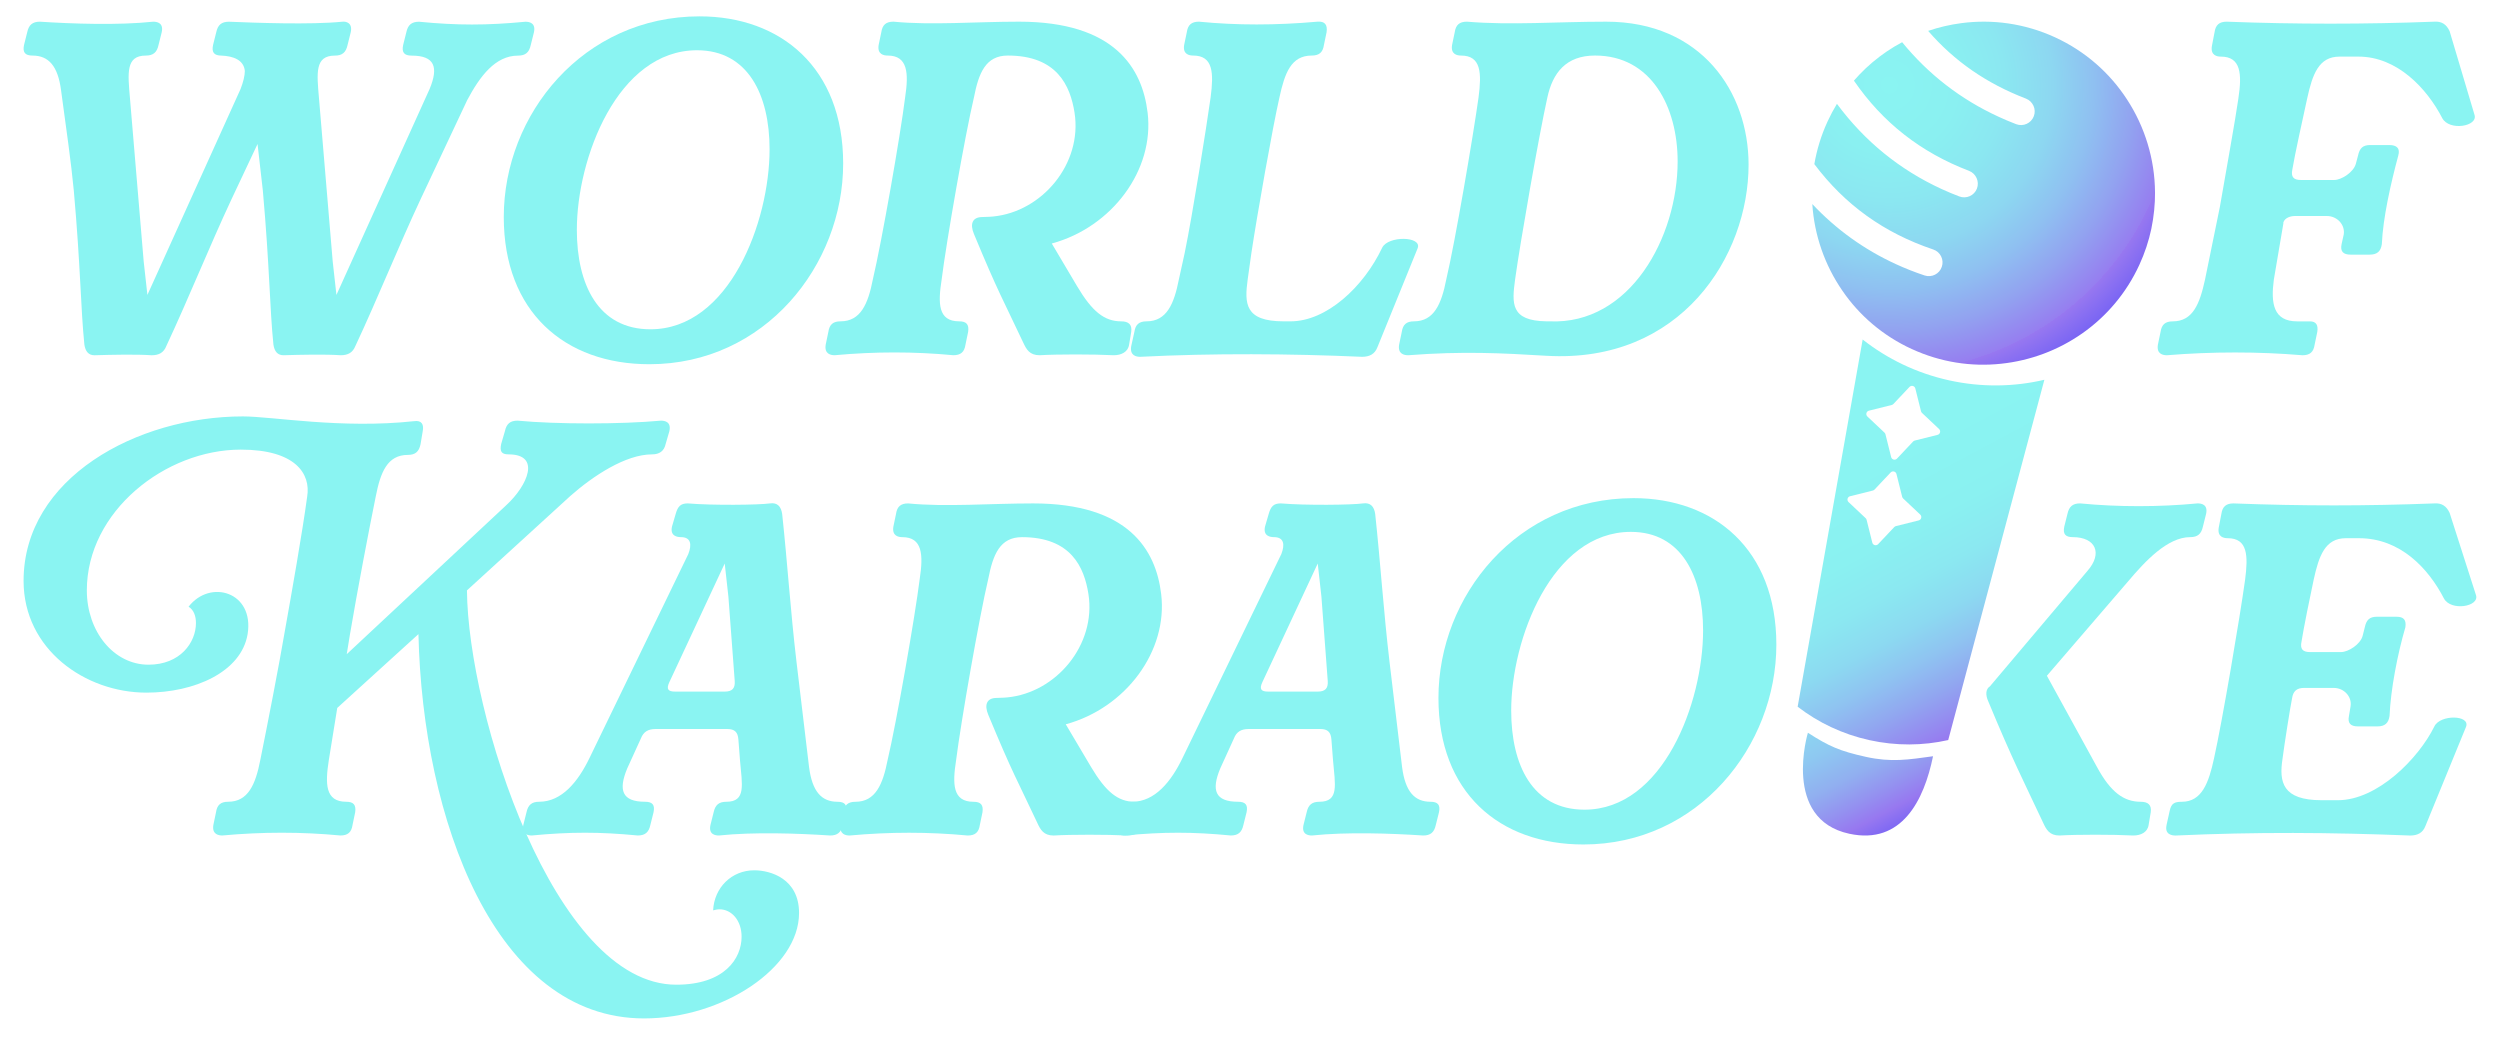 <svg xmlns="http://www.w3.org/2000/svg" xmlns:xlink="http://www.w3.org/1999/xlink" id="Layer_1" data-name="Layer 1" width="2000" height="832.83" viewBox="0 0 2000 832.83"><defs><style>      .cls-1 {        fill: url(#linear-gradient);      }      .cls-1, .cls-2, .cls-3, .cls-4 {        stroke-width: 0px;      }      .cls-2 {        fill: url(#radial-gradient);      }      .cls-3 {        fill: #8af4f2;      }      .cls-4 {        fill: url(#linear-gradient-2);      }    </style><linearGradient id="linear-gradient" x1="1501.91" y1="369.32" x2="1758.72" y2="849.71" gradientUnits="userSpaceOnUse"><stop offset="0" stop-color="#8af4f2"></stop><stop offset=".11" stop-color="#8af1f1"></stop><stop offset=".18" stop-color="#8be8f1"></stop><stop offset=".24" stop-color="#8cd9f1"></stop><stop offset=".29" stop-color="#8fc3f1"></stop><stop offset=".34" stop-color="#91a7f0"></stop><stop offset=".39" stop-color="#9586f0"></stop><stop offset=".41" stop-color="#9778f0"></stop><stop offset=".49" stop-color="#5e53f7"></stop></linearGradient><linearGradient id="linear-gradient-2" x1="1392.25" y1="427.94" x2="1649.07" y2="908.33" gradientUnits="userSpaceOnUse"><stop offset="0" stop-color="#8af4f2"></stop><stop offset=".14" stop-color="#8af1f1"></stop><stop offset=".22" stop-color="#8be9f1"></stop><stop offset=".28" stop-color="#8cdcf1"></stop><stop offset=".34" stop-color="#8ec8f1"></stop><stop offset=".39" stop-color="#91aff0"></stop><stop offset=".43" stop-color="#9491f0"></stop><stop offset=".46" stop-color="#9778f0"></stop><stop offset=".52" stop-color="#5e53f7"></stop></linearGradient><radialGradient id="radial-gradient" cx="1511.38" cy="68.09" fx="1511.38" fy="68.09" r="545.78" gradientUnits="userSpaceOnUse"><stop offset="0" stop-color="#8af4f2"></stop><stop offset=".1" stop-color="#8af0f1"></stop><stop offset=".17" stop-color="#8be7f1"></stop><stop offset=".24" stop-color="#8dd7f1"></stop><stop offset=".3" stop-color="#8fc0f1"></stop><stop offset=".36" stop-color="#92a2f0"></stop><stop offset=".42" stop-color="#967ef0"></stop><stop offset=".42" stop-color="#9778f0"></stop><stop offset=".5" stop-color="#5e53f7"></stop></radialGradient></defs><g><g><path class="cls-1" d="M1559.15,304.24c-26.02-5.76-49.38-17.16-69.02-32.63l-52.01,293.75c16.42,12.67,35.78,21.96,57.26,26.72,21.52,4.77,43,4.52,63.19-.03l76.93-288.23c-24.34,5.73-50.32,6.19-76.34.43ZM1534.96,416.33l-18.22,4.55c-.51.13-.98.4-1.34.78l-12.89,13.66c-1.49,1.58-4.15.89-4.67-1.22l-4.55-18.22c-.13-.51-.4-.97-.78-1.34l-13.67-12.89c-1.58-1.49-.89-4.15,1.22-4.67l18.22-4.55c.51-.13.98-.4,1.34-.78l12.89-13.66c1.49-1.58,4.15-.89,4.67,1.22l4.55,18.22c.13.51.4.97.78,1.34l13.67,12.89c1.58,1.49.89,4.15-1.22,4.67ZM1550.04,347.89l-18.22,4.55c-.51.13-.98.4-1.34.78l-12.89,13.66c-1.49,1.58-4.15.89-4.67-1.22l-4.55-18.22c-.13-.51-.4-.97-.78-1.34l-13.67-12.89c-1.58-1.49-.89-4.15,1.22-4.67l18.22-4.55c.51-.13.98-.4,1.34-.78l12.89-13.66c1.5-1.58,4.15-.89,4.67,1.22l4.55,18.22c.13.51.4.97.78,1.34l13.67,12.89c1.58,1.49.89,4.15-1.22,4.67Z"></path><path class="cls-4" d="M1492.53,605.44c-20.63-4.57-29.39-8.4-46.21-19.24,0,0-20.95,69.23,33.21,80.82,41.92,8.97,59.66-26.72,66.9-62.02-19.83,2.72-33.27,5.02-53.9.45Z"></path></g><path class="cls-2" d="M1529.42,279.21c23.16,10.65,47.74,14.34,71.43,11.78,46.64-4.87,89.65-33.49,110.62-79.09,4.34-9.43,7.53-19.1,9.6-28.85,1.02-4.93,1.76-9.8,2.26-14.77.51-4.88.72-9.74.68-14.58-.19-26.41-8.09-52.22-22.43-74.19-13.64-20.98-33.14-38.43-57.49-49.63-24.35-11.2-50.29-14.65-75.1-11.35-9.04,1.2-17.89,3.25-26.47,6.19,20.95,24.24,46.86,42.14,78.21,54.15,5.56,2.17,8.49,8.48,6.32,14.14-2.17,5.66-8.48,8.49-14.14,6.32-4.8-1.82-9.47-3.83-14.05-5.93-30.36-13.96-56.14-33.92-77.14-59.63-8.42,4.47-16.34,9.84-23.66,16.02-3.7,3.12-7.26,6.45-10.63,10.01-1.48,1.54-2.93,3.13-4.29,4.73,23.1,33.62,53.49,57.38,92.11,72.16,5.56,2.17,8.47,8.52,6.3,14.18-2.15,5.62-8.47,8.45-14.12,6.28-4.8-1.82-9.49-3.79-14.07-5.89-33.66-15.48-61.69-38.3-83.81-68.19-2.75,4.52-5.26,9.24-7.51,14.14-5.11,11.1-8.59,22.56-10.57,34.09,24.48,32.62,55.85,55.09,95.1,68.28,5.77,1.93,8.83,8.16,6.88,13.87-1.91,5.73-8.1,8.81-13.83,6.9-7.94-2.64-15.61-5.68-23.05-9.11-25.34-11.66-47.66-27.71-66.72-48,1.57,24.88,9.98,48.95,24.13,69.43,13.48,19.65,32.27,35.91,55.43,46.56Z"></path></g><path class="cls-3" d="M284.4,276.56c-2.12,5.51-5.93,7.63-11.86,7.63-12.28-.85-31.77-.42-45.75,0-4.66,0-7.2-2.96-8.05-8.47-2.97-28.8-2.97-61.42-8.47-123.26l-4.24-37.27-20.76,44.05c-18.21,38.97-33.89,78.36-52.1,117.33-2.12,5.51-5.93,7.63-11.86,7.63-12.28-.85-31.77-.42-45.75,0-4.66,0-7.2-2.96-8.05-8.47-2.97-28.8-2.97-61.42-8.47-123.26-2.12-22.45-5.93-48.71-10.17-80.06-2.54-19.91-10.17-27.96-22.87-27.96-5.93,0-8.05-2.54-6.78-8.47l2.54-10.17c1.27-5.93,4.24-8.47,10.17-8.47,25.84,1.69,62.69,2.97,90.65,0,2.96,0,8.47.85,6.78,8.47l-2.54,10.17c-1.27,5.93-4.24,8.47-10.17,8.47-16.1,0-14.4,13.98-12.71,33.89l11.01,130.89,2.97,26.69,74.55-164.77c2.12-5.51,3.39-10.59,3.39-14.4-.85-8.89-9.32-11.86-18.64-12.28-5.93,0-8.05-2.54-6.78-8.47l2.54-10.17c1.27-5.93,4.24-8.47,10.17-8.47,20.76.85,65.23,2.54,90.65,0,2.97-.42,8.47.85,6.78,8.47l-2.54,10.17c-1.27,5.93-4.24,8.47-10.17,8.47-16.1,0-14.4,13.98-12.71,33.89l11.01,130.89,2.97,26.69,74.55-164.77c7.2-17.37,4.24-26.69-14.4-26.69-5.93,0-8.05-2.54-6.78-8.47l2.54-10.17c1.27-5.93,4.24-8.47,10.17-8.47,30.5,2.97,54.22,2.97,85.14,0,2.97,0,8.47.85,6.78,8.47l-2.54,10.17c-1.27,5.93-4.24,8.47-10.17,8.47-18.21,0-30.5,16.52-40.66,35.58l-37.27,79.21c-18.21,38.97-33.89,78.36-52.1,117.33Z"></path><path class="cls-3" d="M559.74,13.09c64.81,0,114.79,41.09,114.79,117.75,0,81.33-62.69,160.54-155.03,160.54-67.77,0-116.48-41.94-116.48-117.76,0-82.17,63.54-160.54,156.72-160.54ZM461.47,183.8c0,43.63,16.94,79.63,58.88,79.63,63.11,0,95.31-85.99,95.31-144.02,0-43.63-17.37-79.21-58.03-79.21-63.54,0-96.15,86.41-96.15,143.59Z"></path><path class="cls-3" d="M818.55,274.02c-16.1-34.31-19.91-39.82-39.39-86.83-3.39-8.05-1.27-13.56,6.78-13.56,4.24,0,8.05-.42,8.47-.42,39.39-3.81,71.59-42.36,65.23-83.02-3.39-21.6-13.98-45.75-53.37-45.75-17.79,0-23.3,13.98-27.11,33.46-7.2,30.5-22.03,115.21-25.84,145.71-2.97,19.06-2.97,33.46,13.98,33.46,5.93,0,8.05,2.54,7.2,8.47l-2.12,10.17c-.85,5.93-3.81,8.47-9.74,8.47-31.35-2.96-62.69-2.96-94.88,0-2.97,0-8.47-.85-7.2-8.47l2.12-10.17c.85-5.93,3.81-8.47,9.74-8.47,16.1,0,22.03-13.98,25.84-33.46,7.2-30.5,22.03-115.21,25.84-145.71,2.96-19.48,2.12-33.46-13.98-33.46-2.97,0-8.47-.85-7.2-8.47l2.12-10.17c.85-5.93,3.81-8.47,9.74-8.47,30.07,2.97,66.08,0,100.39,0,76.67,0,98.69,37.27,102.93,72.86,5.51,45.75-28.38,91.49-76.67,104.62l20.33,34.31c11.86,19.91,21.6,27.96,35.16,27.96,5.93,0,8.9,2.54,8.05,8.47l-1.69,10.17c-.85,5.93-6.35,8.47-12.28,8.47-16.52-.85-45.32-.85-59.3,0-8.05,0-10.59-4.66-13.13-10.17Z"></path><path class="cls-3" d="M968.5,77.9c2.54-19.48,2.12-33.46-13.98-33.46-2.97,0-8.47-.85-7.2-8.47l2.12-10.17c.85-5.93,3.81-8.47,9.74-8.47,30.07,2.97,61.42,2.97,94.88,0,5.93-.42,8.05,2.54,7.2,8.47l-2.12,10.17c-.85,5.93-3.81,8.47-9.74,8.47-16.52,0-21.6,13.98-25.84,33.46-5.51,24.15-17.79,93.61-22.45,124.53l-2.97,21.18c-2.54,19.06-2.54,33.46,28.8,33.46h5.51c28.8,0,58.45-27.53,73.28-58.88,4.66-9.74,32.19-9.32,28.38.42l-32.19,79.21c-2.12,5.51-6.35,7.63-12.28,7.63-57.61-2.54-119.03-2.97-177.48,0-2.97,0-8.47-.85-7.2-8.47l2.54-11.44c.85-5.93,3.81-8.47,9.74-8.47,16.1,0,22.03-13.98,25.84-33.46l4.66-21.18c6.35-30.92,17.37-100.39,20.76-124.53Z"></path><path class="cls-3" d="M1126.5,284.18c-2.97,0-8.47-.85-7.2-8.47l2.12-10.17c.85-5.93,3.81-8.47,9.74-8.47,16.1,0,22.03-13.98,25.84-33.46,7.2-30.5,21.6-115.21,25.84-145.71,2.54-19.48,2.12-33.46-13.98-33.46-2.97,0-8.47-.85-7.2-8.47l2.12-10.17c.85-5.93,3.81-8.47,9.74-8.47,35.58,2.97,71.59,0,111.4,0,76.24,0,113.94,56.34,113.94,114.37,0,73.28-54.22,159.27-161.81,152.91-35.16-2.12-66.93-3.81-110.55-.42ZM1237.06,257.07h2.54c64.38,2.96,102.51-67.35,102.51-127.92,0-43.21-20.76-84.72-66.08-84.72-23.3,0-33.89,13.98-38.12,33.46-6.78,30.5-21.6,115.21-25.84,145.71-2.54,19.06-3.81,33.04,24.99,33.46Z"></path><path class="cls-3" d="M1790.7,78.75c2.97-19.49,2.12-33.46-13.98-33.46-2.96,0-8.47-.85-7.2-8.47l2.12-11.01c.85-5.93,3.81-8.47,9.74-8.47,55.49,2.12,110.55,2.12,166.04,0,5.93-.42,9.74,2.12,12.28,7.63l19.91,66.92c2.97,9.32-20.33,13.13-25.84,2.54-12.28-23.72-36-49.14-66.93-49.14h-15.25c-16.52,0-21.6,13.98-25.84,33.46-2.96,13.55-10.17,46.17-11.86,56.76-1.27,5.93.85,8.47,6.78,8.47h26.69c5.93,0,15.67-6.35,17.37-13.13l1.69-6.35c1.27-5.93,3.81-8.47,9.74-8.47h15.25c5.93,0,8.89,2.54,7.2,8.47-5.93,22.03-12.28,49.98-13.13,70.74-.85,5.93-3.81,8.47-9.74,8.47h-15.25c-5.93,0-8.47-2.54-7.2-8.47l1.69-7.62c1.27-7.63-5.08-14.82-13.55-14.82h-25.41c-3.39,0-8.05,1.27-9.32,5.08v.85l-7.62,44.9c-2.54,19.06-.42,33.46,18.64,33.46h10.17c5.08,0,6.78,2.96,5.93,8.47l-2.12,10.17c-.85,5.93-3.81,8.47-9.74,8.47-35.16-2.96-72.43-2.96-108.44,0-2.97,0-8.47-.85-7.2-8.47l2.12-10.17c.85-5.93,3.81-8.47,9.74-8.47,16.1,0,21.6-13.98,25.84-33.46l11.86-58.03c3.81-22.03,12.71-71.59,14.83-86.83Z"></path><path class="cls-3" d="M277.4,523.34l127.78-119.35c16.87-15.6,27.83-40.49,1.69-40.49-5.9,0-7.17-2.53-5.9-8.43l2.95-10.12c1.27-5.9,4.22-8.43,10.12-8.43,31.21,2.95,82.66,2.95,114.71,0,2.95,0,8.43.84,6.75,8.43l-2.95,10.12c-1.27,5.9-5.06,8.43-10.96,8.43-21.09,0-47.23,17.29-65.37,33.32l-82.66,75.49c.84,98.26,69.58,315.45,167.42,315.45,38.8,0,52.29-21.09,52.29-38.38,0-13.07-8.01-21.93-17.71-21.93-1.69,0-3.37.42-5.06.84.84-18.14,14.76-32.05,32.89-32.05,13.07,0,35.85,6.75,35.85,34.16,0,43.86-61.15,84.34-123.99,84.34-119.35,0-177.12-159.41-180.5-307.44l-64.95,59.04-6.75,41.75c-2.95,18.98-2.95,33.32,13.92,33.32,5.9,0,8.01,2.53,7.17,8.43l-2.11,10.12c-.84,5.9-3.8,8.43-9.7,8.43-31.21-2.95-62.41-2.95-94.47,0-2.95,0-8.43-.84-7.17-8.43l2.11-10.12c.84-5.9,3.8-8.43,9.7-8.43,16.03,0,21.93-13.92,25.72-33.32,5.48-26.99,15.18-76.75,19.82-104.17,5.06-28.25,13.92-78.44,17.71-106.69,2.95-18.14-9.28-37.53-53.14-37.53-60.31,0-123.14,49.34-123.14,112.6,0,32.9,21.51,59.46,49.34,59.46,25.3,0,37.95-17.71,37.95-33.32,0-5.48-1.69-10.54-5.9-13.07,17.29-22.35,52.72-11.81,47.23,21.93-5.06,30.36-42.59,46.81-80.97,46.81-48.92,0-98.26-34.58-98.26-89.4,0-82.24,90.67-131.58,175.44-131.58,23.62,0,78.86,10.12,137.06,3.8,5.9-.84,8.01,2.53,6.75,8.43l-1.69,10.12c-1.27,5.9-4.22,8.44-10.12,8.44-16.45,0-21.93,13.92-25.72,33.32-5.48,26.99-14.76,75.49-20.66,110.49l-2.53,15.6Z"></path><path class="cls-3" d="M637.12,528.82l10.12,84.77c2.53,19.82,10.12,27.83,22.77,27.83,5.9,0,8.01,2.53,6.75,8.43l-2.53,10.12c-1.27,5.9-4.22,8.43-10.12,8.43-25.73-1.69-61.15-2.95-88.98,0-2.95,0-8.43-.84-6.75-8.43l2.53-10.12c1.27-5.9,4.22-8.43,10.12-8.43,16.03,0,12.65-13.5,10.96-33.32l-1.27-16.45c-.42-5.9-2.95-8.44-8.86-8.44h-57.35c-5.9,0-9.7,2.11-11.81,7.59l-10.96,24.04c-7.17,17.29-4.22,26.57,14.34,26.57,5.9,0,8.01,2.53,6.75,8.43l-2.53,10.12c-1.26,5.9-4.22,8.43-10.12,8.43-30.36-2.95-53.98-2.95-84.77,0-2.95,0-8.43-.84-6.75-8.43l2.53-10.12c1.26-5.9,4.22-8.43,10.12-8.43,18.13,0,31.21-16.03,40.49-35.42l78.86-162.78c2.95-7.59,2.11-13.5-5.9-13.5-2.95,0-8.86-.84-7.17-8.44l2.95-10.12c1.69-5.9,3.8-8.43,9.7-8.43,19.82,1.69,56.93,1.26,65.79,0,5.9-.84,8.86,2.53,9.7,8.43,4.22,39.22,6.75,78.44,11.39,117.66ZM587.78,544.85l-5.06-67.48-2.95-26.57-44.28,94.89c-2.53,5.48-1.27,7.59,4.64,7.59h39.64c5.9,0,8.43-2.53,8.01-8.43Z"></path><path class="cls-3" d="M829.84,658.29c-16.03-34.16-19.82-39.64-39.22-86.45-3.37-8.01-1.27-13.5,6.75-13.5,4.22,0,8.01-.42,8.43-.42,39.22-3.8,71.27-42.17,64.95-82.66-3.37-21.51-13.92-45.54-53.14-45.54-17.71,0-23.2,13.92-26.99,33.32-7.17,30.36-21.93,114.71-25.73,145.07-2.95,18.98-2.95,33.32,13.92,33.32,5.9,0,8.01,2.53,7.17,8.43l-2.11,10.12c-.84,5.9-3.8,8.43-9.7,8.43-31.21-2.95-62.41-2.95-94.47,0-2.95,0-8.43-.84-7.17-8.43l2.11-10.12c.84-5.9,3.8-8.43,9.7-8.43,16.03,0,21.93-13.92,25.73-33.32,7.17-30.36,21.93-114.71,25.72-145.07,2.95-19.4,2.11-33.32-13.92-33.32-2.95,0-8.43-.84-7.17-8.44l2.11-10.12c.84-5.9,3.8-8.43,9.7-8.43,29.94,2.95,65.79,0,99.95,0,76.33,0,98.26,37.11,102.48,72.54,5.48,45.55-28.26,91.09-76.33,104.17l20.24,34.16c11.81,19.82,21.51,27.83,35,27.83,5.9,0,8.86,2.53,8.01,8.43l-1.69,10.12c-.84,5.9-6.33,8.43-12.23,8.43-16.45-.84-45.12-.84-59.04,0-8.01,0-10.54-4.64-13.07-10.12Z"></path><path class="cls-3" d="M1111.54,528.82l10.12,84.77c2.53,19.82,10.12,27.83,22.77,27.83,5.9,0,8.01,2.53,6.75,8.43l-2.53,10.12c-1.27,5.9-4.22,8.43-10.12,8.43-25.73-1.69-61.15-2.95-88.98,0-2.95,0-8.43-.84-6.75-8.43l2.53-10.12c1.27-5.9,4.22-8.43,10.12-8.43,16.03,0,12.65-13.5,10.96-33.32l-1.27-16.45c-.42-5.9-2.95-8.44-8.86-8.44h-57.35c-5.9,0-9.7,2.11-11.81,7.59l-10.96,24.04c-7.17,17.29-4.22,26.57,14.34,26.57,5.9,0,8.01,2.53,6.75,8.43l-2.53,10.12c-1.26,5.9-4.22,8.43-10.12,8.43-30.36-2.95-53.98-2.95-84.77,0-2.95,0-8.43-.84-6.75-8.43l2.53-10.12c1.26-5.9,4.22-8.43,10.12-8.43,18.13,0,31.21-16.03,40.49-35.42l78.86-162.78c2.95-7.59,2.11-13.5-5.9-13.5-2.95,0-8.86-.84-7.17-8.44l2.95-10.12c1.69-5.9,3.8-8.43,9.7-8.43,19.82,1.69,56.93,1.26,65.79,0,5.9-.84,8.86,2.53,9.7,8.43,4.22,39.22,6.75,78.44,11.39,117.66ZM1062.2,544.85l-5.06-67.48-2.95-26.57-44.28,94.89c-2.53,5.48-1.27,7.59,4.64,7.59h39.64c5.9,0,8.43-2.53,8.01-8.43Z"></path><path class="cls-3" d="M1306.79,398.51c64.52,0,114.29,40.91,114.29,117.24,0,80.97-62.41,159.83-154.35,159.83-67.48,0-115.97-41.75-115.97-117.24,0-81.81,63.26-159.83,156.04-159.83ZM1208.96,568.46c0,43.44,16.87,79.28,58.62,79.28,62.84,0,94.89-85.61,94.89-143.38,0-43.44-17.29-78.86-57.78-78.86-63.26,0-95.73,86.03-95.73,142.96Z"></path><path class="cls-3" d="M1637.52,540.63l40.06,72.96c10.96,20.24,21.51,27.83,35,27.83,5.9,0,8.86,2.53,8.01,8.43l-1.69,10.12c-.84,5.9-6.33,8.43-12.23,8.43-16.45-.84-45.12-.84-59.04,0-8.01,0-10.54-4.64-13.07-10.12-16.03-34.16-24.46-50.19-43.86-97-2.53-5.48-2.11-10.12,1.27-12.23l78.02-92.36c12.23-13.92,6.75-26.99-11.81-26.99-5.9,0-8.01-2.53-6.75-8.44l2.53-10.12c1.27-5.9,4.22-8.43,10.12-8.43,30.36,2.95,63.26,2.95,94.04,0,2.95,0,8.43.84,6.75,8.43l-2.53,10.12c-1.27,5.9-4.22,8.44-10.12,8.44-18.13,0-35.85,18.98-49.76,35.42l-64.95,75.49Z"></path><path class="cls-3" d="M1733.24,659.98l2.53-11.39c1.27-5.9,3.8-7.17,9.7-7.17,16.03,0,21.51-15.18,25.72-34.58,6.75-30.36,20.66-112.6,24.88-142.96,2.53-19.4,2.11-33.32-13.92-33.32-2.95,0-8.43-.84-7.17-8.44l2.11-10.96c.84-5.9,3.8-8.43,9.7-8.43,55.25,2.11,105.43,2.11,160.68,0,5.9-.42,9.7,2.11,12.23,7.59l21.09,65.79c2.95,9.28-20.24,13.07-25.72,2.53-12.23-23.62-34.58-48.08-67.9-48.08h-10.54c-16.45,0-21.51,13.92-25.72,33.32-2.95,13.5-8.01,38.8-9.7,49.34-1.27,5.9.84,8.43,6.75,8.43h24.88c5.9,0,15.6-6.33,17.29-13.07l1.69-6.75c1.26-5.9,3.8-8.44,9.7-8.44h15.6c5.9,0,8.01,2.53,7.17,8.44-6.33,21.51-11.81,50.19-12.65,70.85-.84,5.9-3.8,8.43-9.7,8.43h-15.6c-5.9,0-8.43-2.53-7.17-8.43l1.27-7.59c1.27-7.59-5.06-14.76-13.5-14.76h-23.62c-5.9,0-8.86,2.53-9.7,8.43-1.27,5.9-6.33,37.95-7.59,48.08-2.95,18.98,0,33.32,31.21,33.32h13.07c31.63,0,64.52-33.32,77.18-59.04,4.64-9.7,29.1-9.28,25.3.42l-32.47,79.29c-2.11,5.48-6.33,7.59-12.23,7.59-63.68-2.53-123.14-2.95-187.67,0-2.95,0-8.86-.84-7.17-8.43Z"></path></svg>